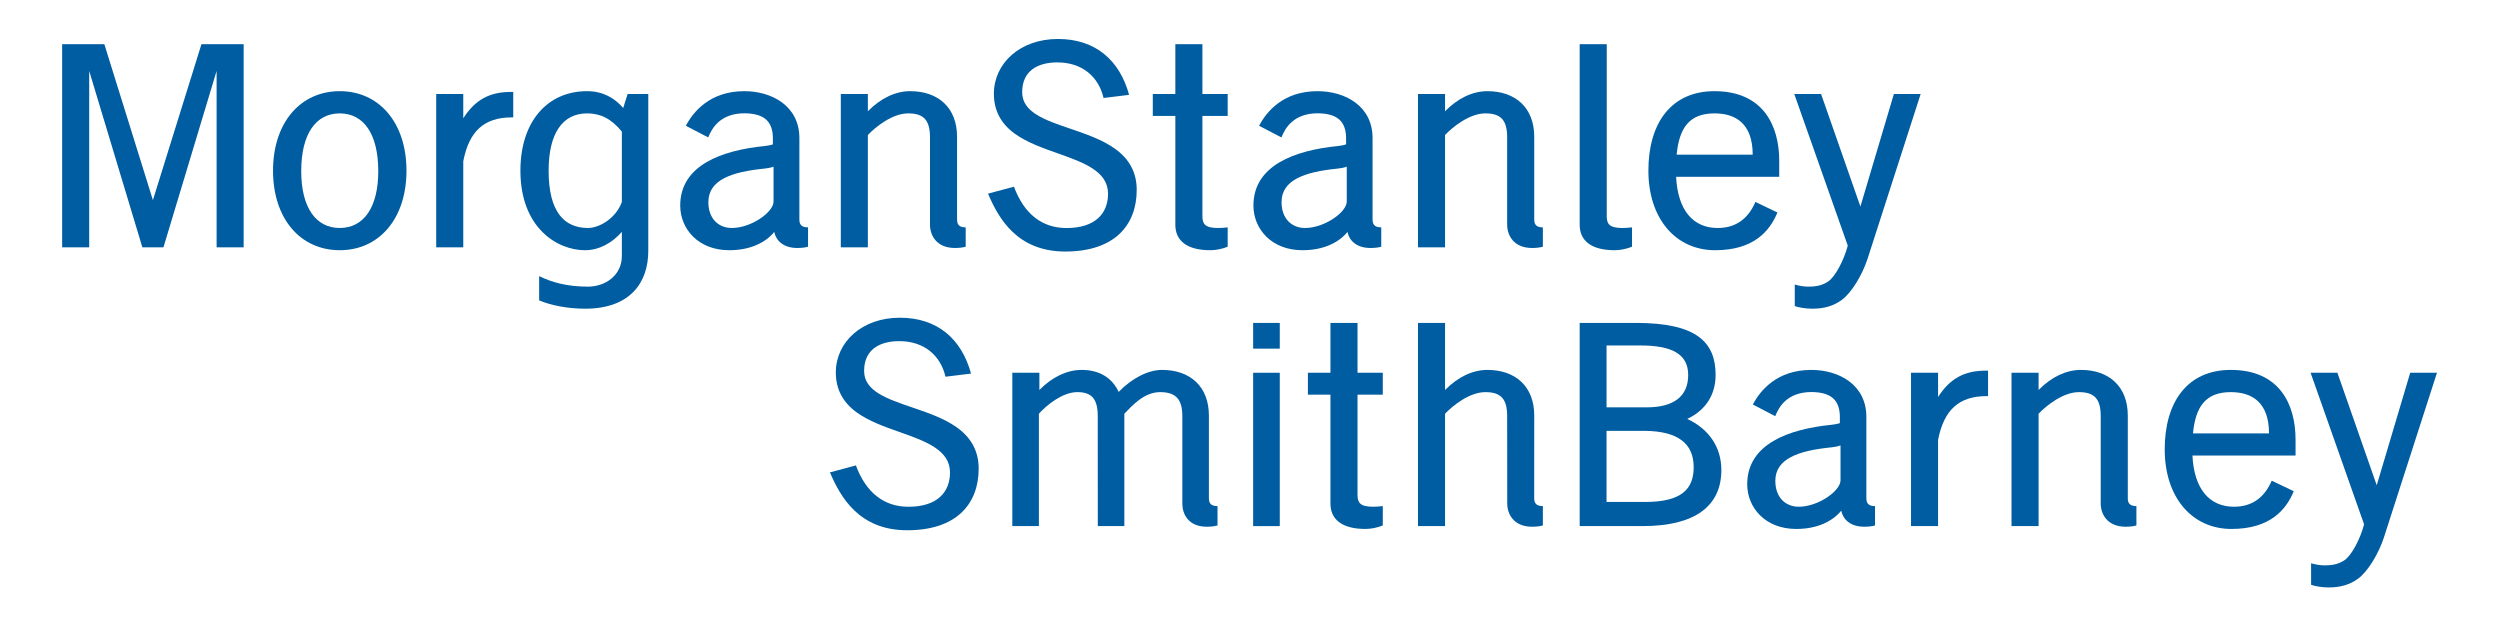 <?xml version="1.0" encoding="UTF-8" standalone="no"?>
<!-- Created with Inkscape (http://www.inkscape.org/) -->
<!DOCTYPE svg PUBLIC "-//W3C//DTD SVG 1.1//EN" "http://www.w3.org/Graphics/SVG/1.1/DTD/svg11.dtd">
<svg
   xmlns:dc="http://purl.org/dc/elements/1.1/"
   xmlns:cc="http://creativecommons.org/ns#"
   xmlns:rdf="http://www.w3.org/1999/02/22-rdf-syntax-ns#"
   xmlns:svg="http://www.w3.org/2000/svg"
   xmlns="http://www.w3.org/2000/svg"
   version="1.1"
   width="400"
   height="100"
   id="svg73647"
   xml:space="preserve"><defs
     id="defs73651" /><g
     transform="matrix(1.25,0,0,-1.25,0,100)"
     id="g73655"><g
       transform="matrix(1.847,0,0,1.847,-667.494,-1291.898)"
       id="g73929"
       style="fill:#005da1;fill-opacity:1"><path
         d="m 380.315,730.942 c 0,-3.317 1.887,-5.511 4.624,-5.511 2.736,0 4.624,2.194 4.624,5.511 0,3.317 -1.888,5.511 -4.624,5.511 -2.737,0 -4.624,-2.194 -4.624,-5.511 z m 1.954,0 c 0.008,2.548 1.012,3.971 2.67,3.971 1.657,0 2.661,-1.423 2.669,-3.971 0.009,-2.548 -1.012,-3.971 -2.669,-3.971 -1.658,0 -2.678,1.423 -2.67,3.971"
         id="path73685"
         style="fill:#005da1;fill-opacity:1;fill-rule:nonzero;stroke:none" /><path
         d="m 393.499,734.573 0,1.682 -1.876,0 0,-10.626 1.876,0 0,5.971 c 0.409,2.094 1.45,3.025 3.339,3.036 l 0.124,0 0,1.765 -0.124,0 c -1.536,0.007 -2.532,-0.565 -3.339,-1.828"
         id="path73687"
         style="fill:#005da1;fill-opacity:1;fill-rule:nonzero;stroke:none" /><path
         d="m 372.72,725.629 3.685,12.226 0,-12.226 1.874,0 0,14.08 -2.924,0 -3.365,-10.807 -3.366,10.807 -2.924,0 0,-14.08 1.875,0 0,12.226 3.685,-12.226 1.46,0"
         id="path73689"
         style="fill:#005da1;fill-opacity:1;fill-rule:nonzero;stroke:none" /><path
         d="m 428.318,727.015 c -0.33,0 -0.598,0.096 -0.598,0.528 l 0,5.743 c 0,2.034 -1.316,3.167 -3.25,3.167 -1.018,0 -2.046,-0.49 -2.932,-1.392 l 0,1.194 -1.875,0 0,-10.626 1.875,0 0,7.787 c 0.555,0.583 1.709,1.497 2.796,1.497 1.082,0 1.51,-0.477 1.51,-1.666 l 0,-6.056 c 0,-0.704 0.429,-1.606 1.731,-1.606 0.258,0 0.535,0.027 0.743,0.088 l 0,1.342"
         id="path73691"
         style="fill:#005da1;fill-opacity:1;fill-rule:nonzero;stroke:none" /><path
         d="m 402.083,734.913 c 0.925,0 1.667,-0.362 2.406,-1.262 l 0,-4.876 c -0.404,-1.129 -1.561,-1.807 -2.353,-1.804 -1.658,0.006 -2.722,1.136 -2.722,3.971 0,2.585 0.961,3.971 2.669,3.971 z m 0,1.54 c -2.761,0 -4.624,-2.112 -4.624,-5.511 0,-3.927 2.515,-5.511 4.477,-5.511 0.998,0 1.901,0.524 2.553,1.273 l 0,-1.688 c -0.004,-1.308 -1.119,-2.11 -2.354,-2.11 -1.441,0 -2.495,0.297 -3.377,0.729 l 0,-1.681 c 0.783,-0.333 1.947,-0.577 3.178,-0.577 3.114,0 4.385,1.793 4.385,4.011 l 0,10.867 -1.432,0 -0.306,-0.968 c -0.596,0.697 -1.423,1.166 -2.5,1.166"
         id="path73693"
         style="fill:#005da1;fill-opacity:1;fill-rule:nonzero;stroke:none" /><path
         d="m 415.052,726.697 c 0.118,-0.586 0.612,-1.112 1.597,-1.112 0.259,0 0.536,0.027 0.744,0.088 l 0,1.342 c -0.33,0 -0.601,0.096 -0.601,0.528 l 0,5.662 c 0,2.214 -1.894,3.248 -3.819,3.248 -2.364,0 -3.535,-1.415 -4.047,-2.399 l 1.551,-0.807 c 0.245,0.628 0.821,1.671 2.517,1.673 1.35,-0.017 1.944,-0.549 1.962,-1.702 l 0,-0.453 c -0.202,-0.065 -0.428,-0.1 -0.576,-0.115 -2.962,-0.295 -5.846,-1.328 -5.846,-4.123 0,-1.6 1.229,-3.096 3.398,-3.096 1.476,0 2.526,0.54 3.12,1.266 z m -0.051,4.521 0,-2.414 c 0,-0.737 -1.539,-1.833 -2.894,-1.833 -0.918,0 -1.623,0.643 -1.623,1.791 0,1.536 1.59,2.096 3.896,2.326 0.16,0.016 0.409,0.056 0.621,0.13"
         id="path73695"
         style="fill:#005da1;fill-opacity:1;fill-rule:nonzero;stroke:none" /><path
         d="m 435.216,725.34 0.006,0 c 3.421,0 4.948,1.836 4.948,4.274 0,1.186 -0.502,2.138 -1.513,2.854 -0.884,0.632 -2.016,1.016 -3.098,1.387 -1.77,0.6 -3.327,1.139 -3.327,2.526 0,1.48 1.07,2.065 2.439,2.065 1.702,0 2.855,-0.974 3.201,-2.466 l 1.77,0.218 c -0.649,2.381 -2.313,3.872 -4.934,3.872 -2.626,0 -4.437,-1.688 -4.437,-3.801 0,-1.141 0.48,-2.061 1.444,-2.759 0.849,-0.615 1.946,-1 2.995,-1.37 1.843,-0.65 3.473,-1.256 3.473,-2.798 0,-1.359 -0.884,-2.374 -2.881,-2.374 -1.69,0 -2.94,0.977 -3.639,2.865 l -1.799,-0.481 c 0.727,-1.707 2.013,-4.012 5.352,-4.012"
         id="path73697"
         style="fill:#005da1;fill-opacity:1;fill-rule:nonzero;stroke:none" /><path
         d="m 446.474,725.673 0,1.342 c -0.198,-0.028 -0.478,-0.044 -0.671,-0.044 -0.899,0 -1.08,0.28 -1.08,0.814 l 0,6.952 1.751,0 0,1.518 -1.751,0 0,3.454 -1.876,0 0,-3.454 -1.563,0 0,-1.518 1.563,0 0,-7.546 c 0,-1.06 0.748,-1.76 2.423,-1.76 0.414,0 0.852,0.099 1.204,0.242"
         id="path73699"
         style="fill:#005da1;fill-opacity:1;fill-rule:nonzero;stroke:none" /><path
         d="m 470.868,727.191 c 0,-1.06 0.749,-1.76 2.423,-1.76 0.414,0 0.853,0.099 1.204,0.242 l 0,1.342 c -0.198,-0.028 -0.477,-0.044 -0.671,-0.044 -0.898,0 -1.08,0.28 -1.08,0.814 l 0,11.924 -1.876,0 0,-12.518"
         id="path73701"
         style="fill:#005da1;fill-opacity:1;fill-rule:nonzero;stroke:none" /><path
         d="m 468.317,727.015 c -0.329,0 -0.598,0.096 -0.598,0.528 l 0,5.743 c 0,2.034 -1.315,3.167 -3.249,3.167 -1.019,0 -2.047,-0.49 -2.932,-1.392 l 0,1.194 -1.876,0 0,-10.626 1.876,0 0,7.787 c 0.554,0.583 1.708,1.497 2.796,1.497 1.081,0 1.509,-0.477 1.509,-1.666 l 0,-6.056 c 0,-0.704 0.43,-1.606 1.731,-1.606 0.259,0 0.535,0.027 0.743,0.088 l 0,1.342"
         id="path73703"
         style="fill:#005da1;fill-opacity:1;fill-rule:nonzero;stroke:none" /><path
         d="m 492.642,736.255 -2.319,-7.798 -2.726,7.798 -1.857,0 3.707,-10.507 c -0.278,-1.05 -0.881,-2.172 -1.367,-2.49 -0.464,-0.315 -0.974,-0.352 -1.383,-0.352 -0.332,0 -0.707,0.077 -0.923,0.149 l 0,-1.495 c 0.26,-0.095 0.759,-0.183 1.21,-0.183 l 0.003,0 c 0.821,0 1.47,0.19 2.041,0.606 0.697,0.51 1.429,1.754 1.787,2.842 l 3.683,11.43 -1.856,0"
         id="path73705"
         style="fill:#005da1;fill-opacity:1;fill-rule:nonzero;stroke:none" /><path
         d="m 454.776,726.697 c 0.117,-0.586 0.612,-1.112 1.597,-1.112 0.259,0 0.536,0.027 0.744,0.088 l 0,1.342 c -0.33,0 -0.602,0.096 -0.602,0.528 l 0,5.662 c 0,2.214 -1.893,3.248 -3.819,3.248 -2.363,0 -3.534,-1.415 -4.045,-2.399 l 1.55,-0.807 c 0.245,0.628 0.821,1.671 2.517,1.673 1.35,-0.017 1.944,-0.549 1.962,-1.702 l 0,-0.453 c -0.202,-0.065 -0.428,-0.1 -0.576,-0.115 -2.962,-0.295 -5.846,-1.328 -5.846,-4.123 0,-1.6 1.229,-3.096 3.398,-3.096 1.477,0 2.526,0.54 3.12,1.266 z m -0.05,4.521 0,-2.414 c 0,-0.737 -1.54,-1.833 -2.895,-1.833 -0.918,0 -1.624,0.643 -1.624,1.791 0,1.536 1.592,2.096 3.897,2.326 0.159,0.016 0.409,0.056 0.622,0.13"
         id="path73707"
         style="fill:#005da1;fill-opacity:1;fill-rule:nonzero;stroke:none" /><path
         d="m 480.209,736.453 c -2.987,0 -4.579,-2.194 -4.579,-5.511 0,-3.317 1.887,-5.511 4.624,-5.511 2.672,0 3.786,1.322 4.318,2.615 l -1.524,0.73 c -0.542,-1.25 -1.443,-1.805 -2.618,-1.805 -1.702,0 -2.765,1.227 -2.879,3.549 l 7.146,0 0,1.105 c 0,2.441 -1.114,4.828 -4.488,4.828 z m -2.62,-4.401 c 0.175,1.846 0.868,2.861 2.62,2.861 1.466,0 2.649,-0.704 2.649,-2.861 l -5.269,0"
         id="path73709"
         style="fill:#005da1;fill-opacity:1;fill-rule:nonzero;stroke:none" /><path
         d="m 424.262,706.024 0.007,0 c 3.421,0 4.948,1.835 4.948,4.273 0,1.186 -0.503,2.139 -1.513,2.854 -0.885,0.632 -2.016,1.016 -3.099,1.387 -1.77,0.601 -3.327,1.139 -3.327,2.527 0,1.479 1.07,2.064 2.439,2.064 1.702,0 2.855,-0.974 3.201,-2.466 l 1.77,0.218 c -0.649,2.382 -2.313,3.872 -4.934,3.872 -2.626,0 -4.437,-1.687 -4.437,-3.801 0,-1.141 0.48,-2.06 1.444,-2.758 0.849,-0.616 1.946,-1.001 2.995,-1.371 1.843,-0.649 3.474,-1.256 3.474,-2.798 0,-1.359 -0.884,-2.373 -2.881,-2.373 -1.691,0 -2.941,0.976 -3.64,2.865 l -1.799,-0.482 c 0.727,-1.706 2.013,-4.011 5.352,-4.011"
         id="path73711"
         style="fill:#005da1;fill-opacity:1;fill-rule:nonzero;stroke:none" /><path
         d="m 457.223,706.356 0,1.342 c -0.198,-0.028 -0.477,-0.044 -0.671,-0.044 -0.899,0 -1.08,0.281 -1.08,0.814 l 0,6.952 1.751,0 0,1.518 -1.751,0 0,3.455 -1.876,0 0,-3.455 -1.562,0 0,-1.518 1.562,0 0,-7.546 c 0,-1.06 0.748,-1.76 2.423,-1.76 0.414,0 0.852,0.099 1.204,0.242"
         id="path73713"
         style="fill:#005da1;fill-opacity:1;fill-rule:nonzero;stroke:none" /><path
         d="m 445.172,708.226 0,5.744 c 0,2.033 -1.316,3.166 -3.25,3.166 -0.991,0 -2.124,-0.612 -3.001,-1.524 -0.461,0.974 -1.325,1.524 -2.564,1.524 -1.019,0 -2.046,-0.489 -2.932,-1.392 l 0,1.194 -1.876,0 0,-10.626 1.841,0 0,7.787 c 0.52,0.583 1.637,1.497 2.657,1.497 1.015,0 1.422,-0.477 1.422,-1.666 l 0.004,-7.618 1.84,0 0,7.787 c 0.554,0.583 1.385,1.497 2.473,1.497 1.082,0 1.545,-0.477 1.545,-1.666 l 0,-6.056 c 0,-0.704 0.394,-1.606 1.695,-1.606 0.259,0 0.535,0.028 0.744,0.088 l 0,1.342 c -0.33,0 -0.598,0.096 -0.598,0.528"
         id="path73715"
         style="fill:#005da1;fill-opacity:1;fill-rule:nonzero;stroke:none" /><path
         d="m 468.317,707.698 c -0.329,0 -0.601,0.096 -0.601,0.528 l 0.003,5.744 c 0,2.033 -1.315,3.166 -3.249,3.166 -1.019,0 -2.047,-0.49 -2.932,-1.392 l 0,4.649 -1.876,0 0,-14.081 1.876,0 0,7.787 c 0.554,0.583 1.708,1.497 2.796,1.497 1.081,0 1.509,-0.477 1.509,-1.666 l 0.005,-6.056 c 0,-0.704 0.425,-1.606 1.726,-1.606 0.259,0 0.535,0.028 0.743,0.088 l 0,1.342"
         id="path73717"
         style="fill:#005da1;fill-opacity:1;fill-rule:nonzero;stroke:none" /><path
         d="m 448.238,718.609 1.846,0 0,1.783 -1.846,0 0,-1.783 z m 0,-1.671 1.846,0 0,-10.627 -1.846,0 0,10.627 z"
         id="path73719"
         style="fill:#005da1;fill-opacity:1;fill-rule:nonzero;stroke:none" /><path
         d="m 495.705,715.257 0,1.681 -1.875,0 0,-10.626 1.875,0 0,5.972 c 0.41,2.094 1.451,3.024 3.34,3.036 l 0.124,0 0,1.765 -0.124,0 c -1.535,0.006 -2.532,-0.565 -3.34,-1.828"
         id="path73721"
         style="fill:#005da1;fill-opacity:1;fill-rule:nonzero;stroke:none" /><path
         d="m 509.45,707.698 c -0.329,0 -0.597,0.096 -0.597,0.528 l 0,5.744 c 0,2.033 -1.316,3.166 -3.25,3.166 -1.019,0 -2.047,-0.489 -2.932,-1.392 l 0,1.194 -1.876,0 0,-10.626 1.876,0 0,7.787 c 0.555,0.583 1.708,1.497 2.796,1.497 1.082,0 1.51,-0.477 1.51,-1.666 l 0,-6.056 c 0,-0.704 0.429,-1.606 1.73,-1.606 0.259,0 0.535,0.028 0.743,0.088 l 0,1.342"
         id="path73723"
         style="fill:#005da1;fill-opacity:1;fill-rule:nonzero;stroke:none" /><path
         d="m 478.323,713.739 c 1.278,0.601 1.965,1.678 1.965,3.046 0,2.251 -1.285,3.608 -5.511,3.608 l -3.909,0 0,-14.081 4.367,0 c 3.621,0 5.451,1.386 5.451,3.883 0,1.638 -0.909,2.867 -2.363,3.544 z m -3.258,5.091 c 2.193,0 3.323,-0.591 3.323,-2.045 0,-1.472 -0.98,-2.245 -2.904,-2.245 l -2.754,0 0,4.29 2.335,0 z m 0.329,-10.846 -2.664,0 0,4.928 2.657,0 c 2.306,-0.023 3.382,-0.891 3.382,-2.516 0,-1.547 -0.876,-2.412 -3.375,-2.412"
         id="path73725"
         style="fill:#005da1;fill-opacity:1;fill-rule:nonzero;stroke:none" /><path
         d="m 528.425,716.938 -2.32,-7.798 -2.726,7.798 -1.857,0 3.707,-10.506 c -0.278,-1.051 -0.881,-2.173 -1.367,-2.49 -0.464,-0.316 -0.974,-0.352 -1.382,-0.352 -0.334,0 -0.708,0.076 -0.924,0.148 l 0,-1.495 c 0.26,-0.095 0.759,-0.183 1.209,-0.183 l 0.004,0 c 0.821,0 1.47,0.19 2.041,0.607 0.697,0.51 1.429,1.754 1.787,2.841 l 3.683,11.43 -1.855,0"
         id="path73727"
         style="fill:#005da1;fill-opacity:1;fill-rule:nonzero;stroke:none" /><path
         d="m 488.995,707.381 c 0.118,-0.587 0.612,-1.113 1.598,-1.113 0.259,0 0.535,0.028 0.743,0.088 l 0,1.342 c -0.329,0 -0.601,0.096 -0.601,0.528 l 0,5.662 c 0,2.214 -1.894,3.248 -3.819,3.248 -2.363,0 -3.534,-1.415 -4.046,-2.399 l 1.551,-0.807 c 0.245,0.629 0.821,1.671 2.517,1.673 1.35,-0.016 1.944,-0.549 1.961,-1.702 l 0,-0.453 c -0.201,-0.065 -0.427,-0.1 -0.576,-0.115 -2.961,-0.295 -5.845,-1.328 -5.845,-4.123 0,-1.6 1.229,-3.096 3.398,-3.096 1.476,0 2.525,0.54 3.119,1.267 z m -0.05,4.521 0,-2.415 c 0,-0.737 -1.539,-1.833 -2.895,-1.833 -0.918,0 -1.623,0.643 -1.623,1.791 0,1.537 1.591,2.096 3.896,2.326 0.16,0.016 0.41,0.056 0.622,0.131"
         id="path73729"
         style="fill:#005da1;fill-opacity:1;fill-rule:nonzero;stroke:none" /><path
         d="m 515.991,717.136 c -2.987,0 -4.579,-2.194 -4.579,-5.511 0,-3.317 1.887,-5.511 4.624,-5.511 2.671,0 3.786,1.322 4.318,2.615 l -1.525,0.73 c -0.542,-1.249 -1.442,-1.805 -2.617,-1.805 -1.702,0 -2.766,1.227 -2.879,3.55 l 7.146,0 0,1.104 c 0,2.442 -1.114,4.828 -4.488,4.828 z m -2.62,-4.401 c 0.175,1.846 0.868,2.861 2.62,2.861 1.465,0 2.649,-0.704 2.649,-2.861 l -5.269,0"
         id="path73731"
         style="fill:#005da1;fill-opacity:1;fill-rule:nonzero;stroke:none" /></g></g></svg>